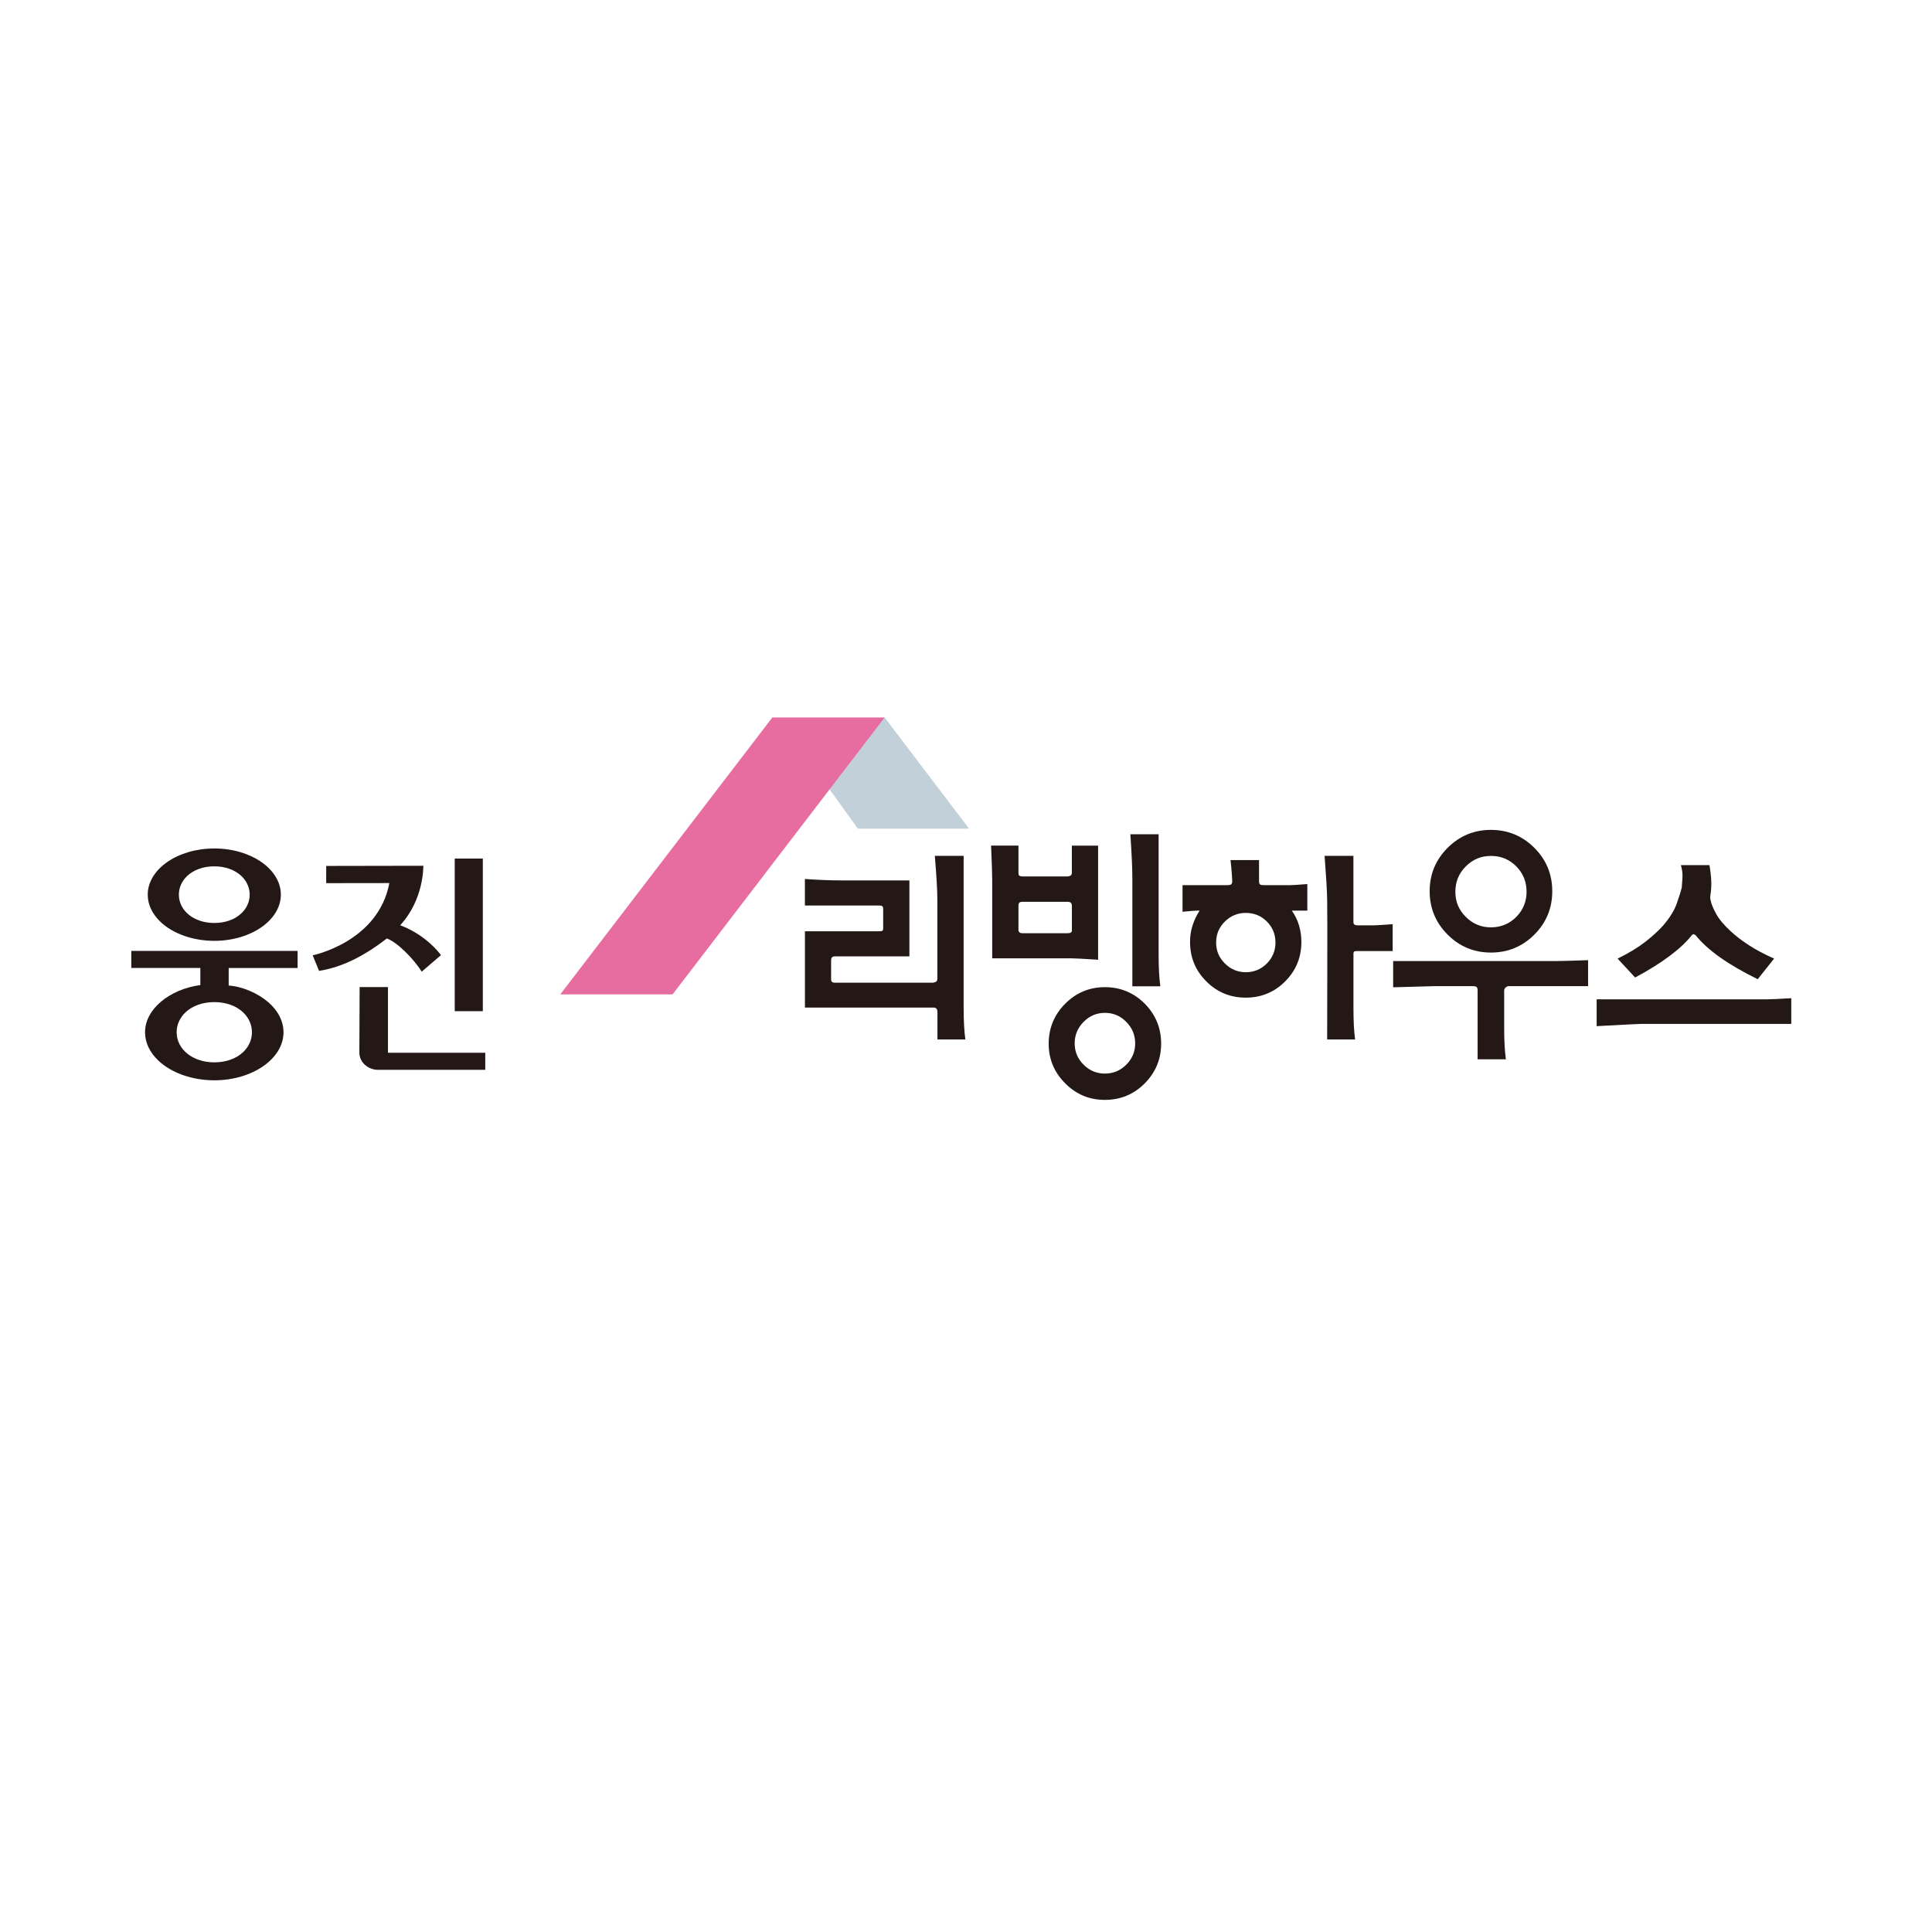 <svg width="412" height="412" viewBox="0 0 412 412" fill="none" xmlns="http://www.w3.org/2000/svg">
<rect width="412" height="412" fill="white"/>
<g clip-path="url(#clip0_3610_4291)">
<path d="M176.327 167.527L182.946 176.714H206.66L188.647 153L175.391 166.247L176.327 167.527Z" fill="#C2D0D9"/>
<path d="M164.702 153H188.647L143.426 212.053H119.48L164.702 153Z" fill="#E76DA0"/>
<path d="M82.735 210.49H76.69L76.635 224.497C76.635 226.509 78.48 228.141 80.603 228.141C80.63 228.141 103.482 228.141 103.482 228.141V224.497H82.735V210.48V210.49Z" fill="#231815"/>
<path d="M89.947 207.198L94.035 203.685C94.035 203.685 91.105 199.467 85.339 197.307C90.447 191.791 90.271 184.69 90.271 184.625L69.561 184.662V188.333L83.031 188.315C80.648 200.913 66.678 203.722 66.678 203.722L68.04 207.041C72.731 206.308 77.45 204.047 82.484 200.134C84.616 200.839 88.213 204.445 89.937 207.208L89.947 207.198Z" fill="#231815"/>
<path d="M102.961 183.086H96.973V215.634H102.961V183.086Z" fill="#231815"/>
<path d="M28.002 206.421H42.723V210.064C36.169 210.954 30.931 215.181 30.931 220.122C30.931 222.319 31.914 224.414 33.787 226.185C36.559 228.809 41.008 230.375 45.69 230.375C53.829 230.375 60.458 225.777 60.458 220.132C60.458 217.777 59.29 215.487 57.157 213.679C55.118 211.937 51.947 210.398 48.768 210.166V206.43H63.461V202.777H28.002V206.43V206.421ZM51.846 215.886C53.06 217.035 53.727 218.537 53.727 220.132C53.727 221.726 53.06 223.219 51.846 224.368C50.353 225.777 48.165 226.547 45.699 226.547C41.129 226.547 37.671 223.784 37.671 220.132C37.671 218.537 38.339 217.035 39.553 215.886C41.045 214.477 43.233 213.698 45.699 213.698C48.165 213.698 50.362 214.477 51.846 215.886Z" fill="#231815"/>
<path d="M45.699 200.635C53.523 200.635 59.892 196.213 59.892 190.781C59.892 185.348 53.523 180.936 45.699 180.936C37.875 180.936 31.506 185.358 31.506 190.781C31.506 192.894 32.451 194.906 34.25 196.612C36.92 199.133 41.193 200.635 45.699 200.635ZM39.914 186.804C41.323 185.478 43.372 184.746 45.69 184.746C48.007 184.746 50.065 185.478 51.474 186.804C52.615 187.879 53.245 189.297 53.245 190.79C53.245 192.283 52.615 193.692 51.474 194.767C50.075 196.102 48.017 196.825 45.69 196.825C41.388 196.825 38.144 194.229 38.144 190.79C38.144 189.297 38.774 187.879 39.914 186.804Z" fill="#231815"/>
<path d="M205.878 221.666H199.908V215.881C199.908 215.557 199.852 215.307 199.723 215.13C199.602 214.945 199.38 214.862 199.064 214.862H171.652V198.592H187.56C187.884 198.592 188.088 198.555 188.19 198.471C188.292 198.388 188.339 198.23 188.339 197.989V193.827C188.339 193.549 188.274 193.354 188.153 193.252C188.033 193.15 187.829 193.104 187.551 193.104H171.643V187.44C174.489 187.644 177.001 187.746 179.17 187.746H193.929V203.95H178.021C177.743 203.95 177.539 204.024 177.418 204.163C177.298 204.303 177.233 204.534 177.233 204.859V208.836C177.233 209.077 177.298 209.262 177.418 209.373C177.539 209.494 177.743 209.559 178.021 209.559H198.99C199.231 209.522 199.445 209.448 199.621 209.346C199.806 209.244 199.89 209.012 199.89 208.65V191.843C199.89 189.831 199.704 186.726 199.352 182.508H205.498V214.676C205.498 216.326 205.526 217.67 205.591 218.718C205.646 219.766 205.739 220.748 205.86 221.666H205.878Z" fill="#231815"/>
<path d="M234.181 204.663C231.084 204.468 229.202 204.366 228.516 204.366H211.589V187.679C211.589 186.52 211.505 184.064 211.348 180.328H217.188V186.113C217.188 186.52 217.29 186.743 217.485 186.808C217.689 186.873 217.883 186.901 218.087 186.901H227.608C227.812 186.901 228.016 186.854 228.238 186.752C228.461 186.65 228.572 186.437 228.572 186.122V180.337H234.171V204.681L234.181 204.663ZM228.581 198.461V193.223C228.581 192.898 228.507 192.667 228.368 192.528C228.229 192.389 227.997 192.314 227.673 192.314H218.032C217.707 192.314 217.485 192.379 217.373 192.5C217.253 192.62 217.188 192.843 217.188 193.158V198.396C217.188 198.553 217.262 198.692 217.401 198.822C217.54 198.943 217.754 199.008 218.032 199.008H227.673C227.997 199.008 228.229 198.961 228.368 198.859C228.507 198.757 228.581 198.628 228.581 198.47V198.461ZM247.614 222.564C247.614 225.855 246.445 228.673 244.119 231.028C241.782 233.373 238.955 234.55 235.618 234.55C232.28 234.55 229.499 233.373 227.154 231.028C224.808 228.673 223.631 225.855 223.631 222.564C223.631 219.273 224.808 216.39 227.154 214.035C229.508 211.69 232.327 210.512 235.618 210.512C238.909 210.512 241.782 211.69 244.119 214.035C246.445 216.39 247.614 219.226 247.614 222.564ZM242.079 222.499C242.079 220.728 241.449 219.208 240.179 217.919C238.918 216.631 237.398 215.991 235.627 215.991C233.856 215.991 232.345 216.631 231.075 217.919C229.805 219.208 229.175 220.728 229.175 222.499C229.175 224.27 229.805 225.781 231.075 227.041C232.336 228.311 233.856 228.942 235.627 228.942C237.398 228.942 238.909 228.311 240.179 227.041C241.449 225.771 242.079 224.26 242.079 222.499ZM247.437 210.327H241.477V187.308C241.477 185.306 241.337 182.173 241.05 177.908H247.076V203.393C247.076 204.996 247.104 206.322 247.169 207.37C247.233 208.417 247.317 209.4 247.437 210.318V210.327Z" fill="#231815"/>
<path d="M255.854 194.189H255.252C254.973 194.189 253.944 194.272 252.174 194.43V188.765H261.574C262.14 188.765 262.473 188.691 262.594 188.552C262.714 188.413 262.77 188.2 262.77 187.922C262.77 187.597 262.742 187.041 262.677 186.235C262.622 185.428 262.529 184.492 262.408 183.407H268.49V187.922C268.49 188.33 268.582 188.571 268.759 188.645C268.944 188.728 269.213 188.765 269.574 188.765H274.998C275.6 188.765 276.861 188.682 278.789 188.524V194.189H275.48C276.156 195.153 276.676 196.2 277.009 197.322C277.343 198.444 277.519 199.63 277.519 200.873C277.519 204.163 276.37 206.972 274.061 209.281C271.753 211.589 268.953 212.748 265.653 212.748C262.353 212.748 259.553 211.589 257.245 209.281C254.936 206.972 253.778 204.173 253.778 200.873C253.778 199.63 253.954 198.444 254.325 197.322C254.686 196.2 255.187 195.153 255.826 194.189H255.854ZM271.994 201.002C271.994 199.232 271.382 197.739 270.158 196.515C268.935 195.292 267.433 194.68 265.672 194.68C263.91 194.68 262.455 195.292 261.212 196.515C259.961 197.739 259.34 199.232 259.34 201.002C259.34 202.773 259.961 204.219 261.212 205.461C262.455 206.704 263.947 207.325 265.672 207.325C267.396 207.325 268.935 206.704 270.158 205.461C271.382 204.219 271.994 202.727 271.994 201.002ZM296.996 202.81H289.404C289.126 202.81 288.922 202.838 288.801 202.903C288.681 202.958 288.625 203.134 288.625 203.413V214.676C288.625 216.326 288.653 217.67 288.709 218.718C288.773 219.766 288.857 220.748 288.977 221.666H283.016C283.016 219.858 283.016 215.01 283.044 207.121C283.063 199.232 283.054 194.133 283.016 191.843C282.979 189.831 282.794 186.726 282.47 182.508H288.616V196.608C288.616 196.933 288.718 197.127 288.912 197.211C289.116 197.294 289.311 197.331 289.515 197.331H293.01C293.325 197.331 294.651 197.248 296.987 197.09V202.81H296.996Z" fill="#231815"/>
<path d="M338.668 210.3H321.554C321.035 210.504 320.766 210.819 320.766 211.264V218.921C320.766 220.525 320.794 221.86 320.859 222.926C320.915 223.992 321.008 224.984 321.128 225.902H315.102V211.264C315.102 210.865 315.028 210.606 314.889 210.485C314.75 210.365 314.5 210.3 314.138 210.3H305.823C305.415 210.3 302.513 210.383 297.09 210.541V204.941H332.095C332.976 204.941 335.163 204.877 338.658 204.756V210.3H338.668ZM331.02 190.053C331.02 193.669 329.75 196.756 327.2 199.305C324.651 201.854 321.564 203.134 317.948 203.134C314.333 203.134 311.246 201.854 308.706 199.305C306.156 196.756 304.877 193.669 304.877 190.053C304.877 186.438 306.147 183.36 308.706 180.801C311.255 178.252 314.342 176.973 317.948 176.973C321.554 176.973 324.651 178.252 327.2 180.801C329.75 183.351 331.02 186.438 331.02 190.053ZM325.541 190.174C325.541 188.042 324.808 186.234 323.344 184.751C321.879 183.267 320.08 182.526 317.948 182.526C315.816 182.526 314.073 183.267 312.59 184.751C311.097 186.234 310.356 188.042 310.356 190.174C310.356 192.306 311.097 194.049 312.59 195.532C314.073 197.015 315.862 197.757 317.948 197.757C320.034 197.757 321.879 197.015 323.344 195.532C324.808 194.049 325.541 192.26 325.541 190.174Z" fill="#231815"/>
<path d="M381.999 218.346H350.007C349.608 218.346 346.429 218.503 340.486 218.828V213.108H376.632C377.522 213.108 379.302 213.025 381.99 212.867V218.346H381.999ZM378.328 204.422L374.833 208.816C368.529 205.729 364.107 202.595 361.577 199.416C361.539 199.416 361.447 199.369 361.308 199.267C361.169 199.165 360.992 199.221 360.798 199.416C358.425 202.391 354.392 205.404 348.691 208.454L344.955 204.422C347.319 203.263 349.284 202.076 350.832 200.871C352.38 199.666 353.65 198.498 354.661 197.376C356.07 195.726 357.015 194.206 357.525 192.797C358.026 191.387 358.406 190.21 358.638 189.246C358.675 188.643 358.731 187.948 358.786 187.169C358.842 186.391 358.74 185.491 358.452 184.49H364.543C364.784 185.936 364.914 187.16 364.932 188.161C364.951 189.163 364.886 190.108 364.728 190.989C364.682 191.387 364.701 191.712 364.784 191.953C364.905 192.676 365.285 193.631 365.934 194.817C366.573 196.004 367.639 197.274 369.132 198.646C370.17 199.61 371.45 200.584 372.961 201.566C374.462 202.549 376.261 203.504 378.356 204.431L378.328 204.422Z" fill="#231815"/>
</g>
<defs>
<clipPath id="clip0_3610_4291">
<rect width="354" height="81.552" fill="white" transform="translate(28 153)"/>
</clipPath>
</defs>
</svg>
